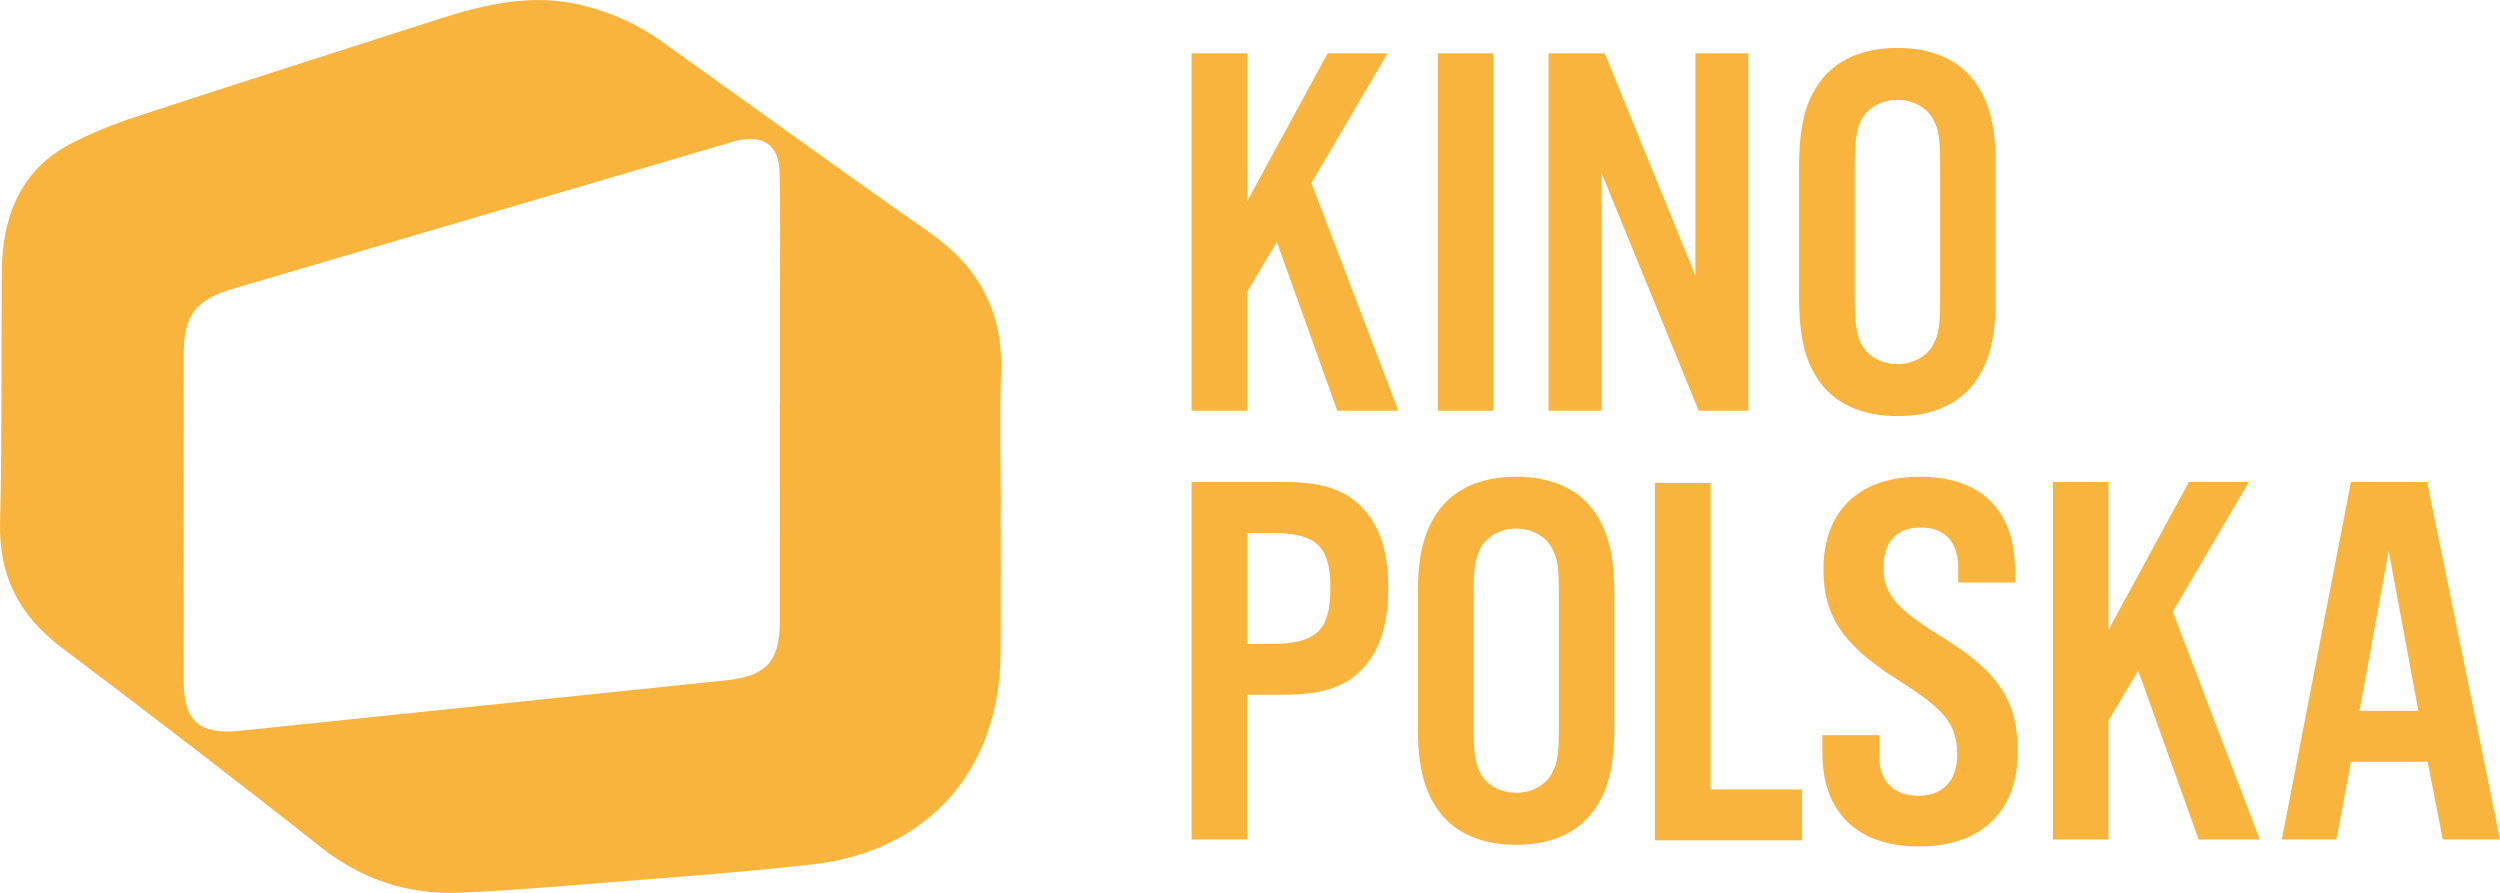 <?xml version="1.0" encoding="UTF-8"?>
<svg id="svg11" xmlns="http://www.w3.org/2000/svg" width="500" height="178.57" viewBox="0 0 500 178.57">
  <defs>
    <style>
      .cls-1 {
        fill: #f9b43d;
        stroke-width: 0px;
      }
    </style>
  </defs>
  <path id="path1" class="cls-1" d="M200.13,102.2c0,9.52.07,19.04-.01,28.56-.21,23.26-14.48,39.52-37.7,42.12-16.97,1.9-34.01,3.01-51.04,4.41-6.5.53-13.01.99-19.53,1.24-10.36.41-19.48-2.62-27.73-9.13-17.11-13.53-34.43-26.8-51.85-39.92C3.79,123.09-.25,115.13.01,104.49c.41-16.36.23-32.75.34-49.12.01-2.29.1-4.58.42-6.84,1.24-8.86,5.5-15.81,13.66-19.93,4.09-2.07,8.37-3.81,12.73-5.24,20.21-6.63,40.48-13.09,60.73-19.59,9.4-3.02,18.85-5.17,28.81-2.65,5.67,1.43,10.85,3.75,15.57,7.12,17.92,12.79,35.72,25.74,53.75,38.35,9.77,6.84,14.54,15.75,14.19,27.63-.28,9.32-.05,18.66-.05,27.99h-.01ZM155.99,80.87v-20.56c0-8.56.12-17.13-.06-25.69-.11-5.62-3.28-7.79-8.77-6.45-.55.13-1.1.34-1.65.49-32.89,9.67-65.79,19.32-98.67,29.01-7.72,2.27-10.07,5.27-10.09,13.13-.07,21.89-.07,43.78,0,65.66.02,7.89,3.27,10.53,11.22,9.7,32.42-3.38,64.84-6.75,97.26-10.1,8-.82,10.72-3.73,10.74-11.82.03-14.46,0-28.94,0-43.4v.02Z"/>
  <path id="path2" class="cls-1" d="M249.44,40.24l16.09-29.58h11.98l-15.23,25.94,17.39,45.55h-12.21l-12.09-33.76-5.94,9.97v23.79h-11.12V10.66h11.12v29.58Z"/>
  <path id="path3" class="cls-1" d="M298.69,82.15h-11.12V10.66h11.12v71.49Z"/>
  <path id="path4" class="cls-1" d="M349.67,82.15h-9.93l-19.44-47.58v47.58h-10.59V10.66h11.23l18.14,44.47V10.66h10.59v71.49Z"/>
  <path id="path5" class="cls-1" d="M399.14,59.43c0,8.03-1.19,12.86-4.11,16.93-3.24,4.51-8.64,6.86-15.55,6.86s-12.32-2.36-15.55-6.86c-2.91-4.08-4.11-8.89-4.11-16.93v-26.05c0-8.03,1.19-12.86,4.11-16.93,3.25-4.51,8.64-6.86,15.55-6.86s12.32,2.36,15.55,6.86c2.91,4.08,4.11,8.89,4.11,16.93v26.05ZM370.95,59.21c0,5.68.32,7.6,1.41,9.75,1.3,2.36,4,3.86,7.13,3.86s5.84-1.51,7.13-3.86c1.19-2.25,1.41-3.97,1.41-9.75v-25.62c0-5.79-.21-7.51-1.41-9.75-1.3-2.36-4-3.86-7.13-3.86s-5.84,1.51-7.13,3.86c-1.09,2.14-1.41,4.08-1.41,9.75v25.62Z"/>
  <path id="path6" class="cls-1" d="M249.44,167.89h-11.12v-71.49h18.47c7.23,0,11.77,1.4,15.12,4.6,3.89,3.65,5.73,9,5.73,16.62s-1.84,13.08-5.73,16.72c-3.34,3.22-7.89,4.6-15.12,4.6h-7.34v28.94h-.01ZM254.3,128.77c8.96,0,11.77-2.68,11.77-11.14s-2.81-11.03-11.77-11.03h-4.86v22.19h4.86Z"/>
  <path id="path7" class="cls-1" d="M322.88,145.17c0,8.03-1.19,12.86-4.11,16.93-3.25,4.51-8.64,6.86-15.55,6.86s-12.32-2.36-15.55-6.86c-2.91-4.08-4.11-8.89-4.11-16.93v-26.04c0-8.03,1.19-12.86,4.11-16.93,3.24-4.51,8.64-6.86,15.55-6.86s12.32,2.36,15.55,6.86c2.91,4.08,4.11,8.89,4.11,16.93v26.04ZM294.7,144.95c0,5.68.32,7.6,1.41,9.75,1.3,2.36,4,3.86,7.13,3.86s5.84-1.51,7.13-3.86c1.19-2.25,1.41-3.97,1.41-9.75v-25.62c0-5.79-.21-7.51-1.41-9.75-1.3-2.36-4-3.86-7.13-3.86s-5.84,1.51-7.13,3.86c-1.09,2.14-1.41,4.08-1.41,9.75v25.62Z"/>
  <path id="path8" class="cls-1" d="M330.99,96.58h11.12v61.3h18.27l.02,10.19h-29.42v-71.49Z"/>
  <path id="path9" class="cls-1" d="M421.69,125.98l16.1-29.58h11.99l-15.23,25.94,17.39,45.55h-12.21l-12.09-33.76-5.94,9.97v23.79h-11.12v-71.49h11.12v29.58h-.01Z"/>
  <path id="path10" class="cls-1" d="M470.19,152.35l-2.91,15.54h-10.91l13.82-71.49h15.23l14.58,71.49h-11.45l-3.02-15.54h-15.34ZM477.74,110.13l-5.84,32.05h11.77l-5.94-32.05Z"/>
  <path id="path11" class="cls-1" d="M364.48,150.61v-3.59h11.35v4.01c0,5.13,2.76,8.12,7.85,8.12,4.67,0,7.75-2.77,7.75-8.22,0-6.26-2.66-9.14-11.78-14.9-11.46-7.19-14.96-13.15-14.96-22.19,0-11.3,6.79-18.5,19.32-18.5s18.99,7.09,18.99,18.69v2.46h-11.35v-2.77c0-5.24-2.55-8.22-7.53-8.22-4.67,0-7.43,2.77-7.43,7.91,0,5.65,2.87,8.53,11.99,14.18,11.67,7.19,14.86,13.25,14.86,22.8,0,11.61-7,18.9-19.74,18.9s-19.32-7.19-19.32-18.69h-.01Z"/>
</svg>